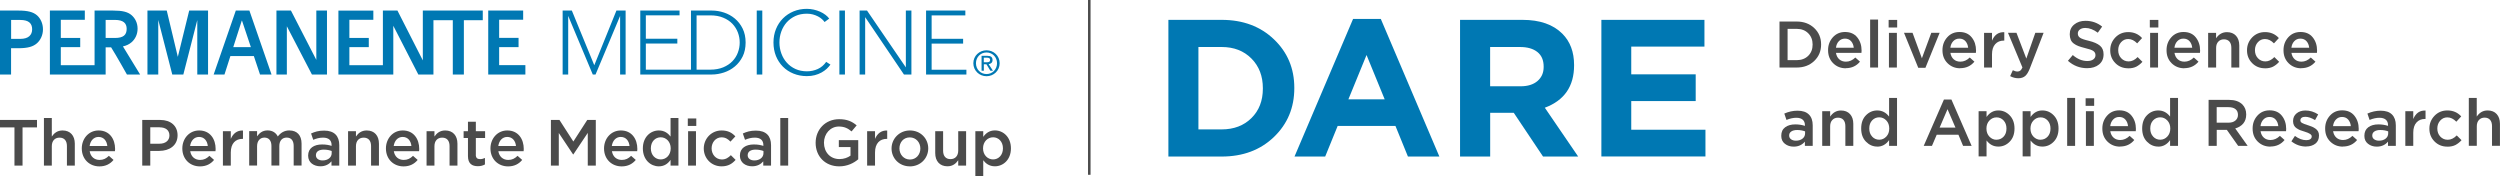 <?xml version="1.0" encoding="UTF-8"?>
<svg id="Layer_2" data-name="Layer 2" xmlns="http://www.w3.org/2000/svg" viewBox="0 0 494.59 34.82">
  <defs>
    <style>
      .cls-1 {
        fill: #0078b3;
      }

      .cls-2 {
        fill: none;
        stroke: #4b4b4b;
        stroke-miterlimit: 10;
        stroke-width: .5px;
      }

      .cls-3 {
        fill: #4b4b4b;
      }
    </style>
  </defs>
  <g id="Layer_1-2" data-name="Layer 1">
    <path class="cls-1" d="M231.15,30.97V3.93h10.54c4.2,0,7.64,1.28,10.33,3.84,2.69,2.56,4.04,5.76,4.04,9.6v.08c0,3.86-1.35,7.08-4.04,9.66-2.69,2.58-6.14,3.86-10.33,3.86h-10.54ZM237.09,25.6h4.6c2.42,0,4.38-.75,5.89-2.24s2.26-3.44,2.26-5.83v-.08c0-2.39-.75-4.35-2.26-5.87s-3.47-2.28-5.89-2.28h-4.6v16.3Z"/>
    <path class="cls-1" d="M256.1,30.97l11.59-27.23h5.48l11.59,27.23h-6.22l-2.47-6.06h-11.43l-2.47,6.06h-6.06ZM266.76,19.65h7.18l-3.59-8.77-3.59,8.77Z"/>
    <path class="cls-1" d="M288.85,30.97V3.93h12.36c3.42,0,6.05.91,7.88,2.74,1.54,1.54,2.32,3.6,2.32,6.18v.08c0,4.15-1.93,6.94-5.79,8.38l6.6,9.66h-6.95l-5.79-8.65h-4.67v8.65h-5.95ZM294.8,17.07h6.03c1.42,0,2.53-.35,3.34-1.04.81-.7,1.22-1.62,1.22-2.78v-.08c0-1.26-.41-2.22-1.24-2.88-.83-.66-1.97-.99-3.44-.99h-5.91v7.76Z"/>
    <path class="cls-1" d="M316.81,30.97V3.93h20.39v5.29h-14.48v5.48h12.75v5.29h-12.75v5.68h14.68v5.29h-20.59Z"/>
    <path class="cls-3" d="M352.05,13.36V4.26h3.39c1.41,0,2.57.43,3.48,1.29.91.86,1.36,1.94,1.36,3.23v.03c0,1.3-.45,2.38-1.36,3.25-.91.87-2.07,1.3-3.48,1.3h-3.39ZM353.65,11.9h1.79c.94,0,1.71-.29,2.29-.86.58-.57.87-1.31.87-2.21v-.03c0-.9-.29-1.64-.87-2.22-.58-.58-1.34-.87-2.29-.87h-1.79v6.19Z"/>
    <path class="cls-3" d="M365.18,13.51c-1,0-1.84-.33-2.51-1-.67-.66-1.01-1.52-1.01-2.57v-.03c0-1,.32-1.84.95-2.54.63-.69,1.43-1.04,2.4-1.04,1.04,0,1.85.35,2.42,1.06s.86,1.58.86,2.63c0,.09,0,.23-.03.44h-5.04c.09.55.31.97.66,1.28.35.31.79.46,1.31.46.68,0,1.3-.27,1.86-.82l.92.82c-.71.86-1.65,1.29-2.81,1.29ZM363.22,9.45h3.52c-.05-.53-.23-.96-.53-1.3s-.71-.51-1.21-.51c-.48,0-.88.17-1.2.5-.32.33-.52.77-.58,1.31Z"/>
    <path class="cls-3" d="M369.98,13.36V3.87h1.57v9.49h-1.57Z"/>
    <path class="cls-3" d="M373.64,5.44v-1.5h1.69v1.5h-1.69ZM373.7,13.36v-6.86h1.57v6.86h-1.57Z"/>
    <path class="cls-3" d="M379.5,13.41l-2.82-6.92h1.69l1.85,5.04,1.86-5.04h1.65l-2.81,6.92h-1.42Z"/>
    <path class="cls-3" d="M387.82,13.51c-1.01,0-1.84-.33-2.52-1s-1.01-1.52-1.01-2.57v-.03c0-1,.32-1.84.95-2.54s1.43-1.04,2.41-1.04c1.04,0,1.85.35,2.42,1.06.58.71.86,1.58.86,2.63,0,.09,0,.23-.03.44h-5.04c.09.55.31.97.66,1.28s.79.46,1.31.46c.68,0,1.29-.27,1.86-.82l.92.82c-.71.86-1.65,1.29-2.81,1.29ZM385.85,9.45h3.52c-.05-.53-.23-.96-.53-1.3-.3-.34-.71-.51-1.21-.51s-.88.17-1.2.5c-.32.33-.52.77-.58,1.31Z"/>
    <path class="cls-3" d="M392.52,13.36v-6.86h1.57v1.55c.49-1.17,1.29-1.73,2.43-1.68v1.66h-.09c-.71,0-1.28.23-1.7.7-.42.46-.64,1.14-.64,2.02v2.61h-1.57Z"/>
    <path class="cls-3" d="M399.3,15.48c-.57,0-1.11-.14-1.62-.42l.53-1.17c.32.17.63.26.92.26.22,0,.41-.06.56-.18.15-.12.29-.32.42-.62l-2.86-6.86h1.68l1.95,5.1,1.78-5.1h1.64l-2.73,7.06c-.28.7-.58,1.2-.92,1.49-.34.29-.79.44-1.34.44Z"/>
    <path class="cls-3" d="M412.91,13.49c-1.45,0-2.71-.49-3.8-1.46l.96-1.14c.91.79,1.87,1.18,2.87,1.18.49,0,.89-.1,1.18-.31.29-.21.44-.49.44-.83v-.03c0-.34-.14-.61-.42-.81s-.82-.39-1.64-.58c-.52-.13-.95-.26-1.3-.39s-.66-.3-.94-.51-.48-.46-.6-.76c-.12-.3-.19-.65-.19-1.06v-.03c0-.78.29-1.42.87-1.9.58-.49,1.33-.74,2.24-.74,1.25,0,2.35.38,3.3,1.14l-.86,1.21c-.84-.62-1.66-.94-2.47-.94-.45,0-.81.1-1.08.31-.27.2-.4.46-.4.77v.03c0,.36.14.63.44.83.29.2.86.4,1.72.6,1,.24,1.74.57,2.22.97s.71.97.71,1.7v.03c0,.84-.3,1.5-.9,1.99-.6.49-1.38.73-2.35.73Z"/>
    <path class="cls-3" d="M421.03,13.51c-1.01,0-1.86-.34-2.54-1.03-.68-.69-1.01-1.53-1.01-2.51v-.03c0-.99.34-1.83,1.02-2.54.68-.7,1.53-1.05,2.54-1.05,1.11,0,2.02.39,2.74,1.18l-.97,1.05c-.55-.57-1.14-.86-1.78-.86-.56,0-1.03.21-1.41.64-.38.42-.56.94-.56,1.55v.03c0,.62.19,1.15.58,1.57s.88.64,1.48.64c.63,0,1.23-.29,1.78-.86l.95.94c-.37.42-.78.73-1.21.96-.44.22-.97.33-1.59.33Z"/>
    <path class="cls-3" d="M425.31,5.44v-1.5h1.69v1.5h-1.69ZM425.37,13.36v-6.86h1.57v6.86h-1.57Z"/>
    <path class="cls-3" d="M432.15,13.51c-1,0-1.84-.33-2.52-1s-1.01-1.52-1.01-2.57v-.03c0-1,.32-1.84.95-2.54.63-.69,1.43-1.04,2.41-1.04,1.04,0,1.85.35,2.42,1.06s.86,1.58.86,2.63c0,.09,0,.23-.03.44h-5.04c.09.55.31.97.66,1.28s.79.46,1.31.46c.68,0,1.29-.27,1.86-.82l.92.82c-.71.86-1.65,1.29-2.81,1.29ZM430.18,9.45h3.52c-.05-.53-.23-.96-.53-1.3-.3-.34-.71-.51-1.21-.51s-.88.17-1.2.5c-.32.33-.52.77-.58,1.31Z"/>
    <path class="cls-3" d="M436.85,13.36v-6.86h1.57v1.07c.55-.81,1.26-1.21,2.15-1.21.76,0,1.36.24,1.79.71s.65,1.12.65,1.92v4.37h-1.57v-3.9c0-.54-.13-.95-.38-1.24-.26-.29-.62-.44-1.08-.44s-.83.15-1.12.46c-.29.3-.43.72-.43,1.25v3.87h-1.57Z"/>
    <path class="cls-3" d="M448.09,13.51c-1.01,0-1.86-.34-2.54-1.03-.68-.69-1.01-1.53-1.01-2.51v-.03c0-.99.34-1.83,1.02-2.54.68-.7,1.53-1.05,2.54-1.05,1.11,0,2.02.39,2.74,1.18l-.97,1.05c-.55-.57-1.14-.86-1.78-.86-.56,0-1.03.21-1.41.64-.38.42-.57.94-.57,1.55v.03c0,.62.19,1.15.58,1.57s.88.64,1.48.64c.63,0,1.23-.29,1.78-.86l.95.94c-.37.42-.78.73-1.21.96-.44.22-.97.33-1.59.33Z"/>
    <path class="cls-3" d="M455.29,13.51c-1,0-1.84-.33-2.52-1s-1.01-1.52-1.01-2.57v-.03c0-1,.32-1.84.95-2.54.63-.69,1.43-1.04,2.41-1.04,1.04,0,1.85.35,2.42,1.06s.86,1.58.86,2.63c0,.09,0,.23-.03.44h-5.04c.09.55.31.97.66,1.28s.79.46,1.31.46c.68,0,1.29-.27,1.86-.82l.92.82c-.71.86-1.65,1.29-2.81,1.29ZM453.32,9.45h3.52c-.05-.53-.23-.96-.53-1.3-.3-.34-.71-.51-1.21-.51s-.88.17-1.2.5c-.32.33-.52.77-.58,1.31Z"/>
    <path class="cls-3" d="M358.63,28.86h-1.56v-.84c-.55.66-1.3.99-2.22.99-.68,0-1.26-.19-1.74-.57s-.71-.89-.71-1.55v-.03c0-.74.25-1.3.77-1.68.51-.38,1.18-.57,2.01-.57.67,0,1.3.1,1.9.29v-.13c0-.48-.15-.84-.44-1.09-.29-.25-.71-.38-1.25-.38-.62,0-1.28.14-1.96.43l-.43-1.26c.85-.38,1.72-.57,2.61-.57,1,0,1.75.25,2.25.75.51.5.76,1.22.76,2.14v4.07ZM357.11,26.38v-.39c-.47-.18-.99-.27-1.57-.27-.49,0-.88.1-1.16.29-.28.19-.42.45-.42.78v.03c0,.31.13.56.38.74.25.18.57.27.95.27.53,0,.96-.13,1.31-.4.34-.27.51-.62.51-1.04Z"/>
    <path class="cls-3" d="M360.5,28.86v-6.86h1.57v1.07c.55-.81,1.26-1.21,2.14-1.21.76,0,1.36.24,1.79.71s.65,1.12.65,1.92v4.37h-1.57v-3.9c0-.54-.13-.95-.38-1.24-.25-.29-.62-.44-1.08-.44s-.83.15-1.12.46c-.29.3-.43.72-.43,1.25v3.87h-1.57Z"/>
    <path class="cls-3" d="M371.4,29c-.86,0-1.6-.32-2.24-.97s-.95-1.51-.95-2.59v-.03c0-1.09.31-1.96.94-2.6.63-.64,1.38-.96,2.24-.96.94,0,1.72.4,2.34,1.21v-3.69h1.57v9.49h-1.57v-1.14c-.61.86-1.39,1.29-2.34,1.29ZM370.38,27.03c.39.41.85.61,1.4.61s1.01-.21,1.4-.62c.39-.41.58-.94.58-1.58v-.03c0-.64-.19-1.17-.58-1.58-.39-.41-.86-.62-1.4-.62s-1.02.2-1.4.6c-.38.4-.57.93-.57,1.6v.03c0,.65.19,1.18.58,1.59Z"/>
    <path class="cls-3" d="M380.58,28.86l4-9.17h1.48l4,9.17h-1.69l-.92-2.2h-4.3l-.94,2.2h-1.64ZM383.73,25.24h3.13l-1.57-3.64-1.56,3.64Z"/>
    <path class="cls-3" d="M391.44,30.94v-8.94h1.57v1.14c.61-.86,1.38-1.29,2.33-1.29.87,0,1.62.32,2.25.97.63.65.95,1.51.95,2.59v.03c0,1.08-.32,1.95-.95,2.59-.63.65-1.38.97-2.25.97-.95,0-1.72-.4-2.33-1.21v3.15h-1.57ZM394.98,27.64c.55,0,1.02-.2,1.4-.6.38-.4.57-.93.57-1.59v-.03c0-.65-.19-1.18-.57-1.59-.38-.41-.84-.61-1.39-.61s-1.02.21-1.41.62c-.39.41-.59.94-.59,1.58v.03c0,.64.2,1.17.59,1.58.39.41.87.62,1.41.62Z"/>
    <path class="cls-3" d="M400.15,30.94v-8.94h1.57v1.14c.61-.86,1.38-1.29,2.33-1.29.87,0,1.62.32,2.25.97.63.65.95,1.51.95,2.59v.03c0,1.08-.32,1.95-.95,2.59-.63.65-1.38.97-2.25.97-.95,0-1.72-.4-2.33-1.21v3.15h-1.57ZM403.69,27.64c.55,0,1.02-.2,1.4-.6.38-.4.57-.93.57-1.59v-.03c0-.65-.19-1.18-.57-1.59-.38-.41-.84-.61-1.39-.61s-1.02.21-1.41.62c-.39.41-.59.94-.59,1.58v.03c0,.64.2,1.17.59,1.58.39.41.87.62,1.41.62Z"/>
    <path class="cls-3" d="M408.96,28.86v-9.49h1.57v9.49h-1.57Z"/>
    <path class="cls-3" d="M412.61,20.94v-1.5h1.69v1.5h-1.69ZM412.67,28.86v-6.86h1.57v6.86h-1.57Z"/>
    <path class="cls-3" d="M419.45,29.01c-1.01,0-1.84-.33-2.52-1s-1.01-1.52-1.01-2.57v-.03c0-1,.32-1.84.95-2.54s1.43-1.04,2.41-1.04c1.04,0,1.85.35,2.42,1.06s.86,1.58.86,2.63c0,.09,0,.23-.03.44h-5.04c.09.55.31.97.66,1.28s.79.46,1.31.46c.68,0,1.29-.27,1.86-.82l.92.82c-.71.86-1.65,1.29-2.81,1.29ZM417.48,24.95h3.52c-.05-.53-.23-.96-.53-1.3-.3-.34-.71-.51-1.21-.51s-.88.17-1.2.5c-.32.33-.52.77-.58,1.31Z"/>
    <path class="cls-3" d="M426.99,29c-.86,0-1.6-.32-2.24-.97s-.95-1.51-.95-2.59v-.03c0-1.09.31-1.96.94-2.6.63-.64,1.38-.96,2.24-.96.94,0,1.72.4,2.34,1.21v-3.69h1.57v9.49h-1.57v-1.14c-.61.86-1.39,1.29-2.34,1.29ZM425.97,27.03c.39.41.85.61,1.4.61s1.01-.21,1.4-.62c.39-.41.59-.94.59-1.58v-.03c0-.64-.2-1.17-.59-1.58-.39-.41-.86-.62-1.4-.62s-1.02.2-1.4.6c-.38.4-.57.93-.57,1.6v.03c0,.65.19,1.18.58,1.59Z"/>
    <path class="cls-3" d="M436.94,28.86v-9.1h4.06c1.13,0,2,.3,2.63.91.5.52.75,1.17.75,1.96v.03c0,.72-.2,1.31-.58,1.77-.39.46-.92.79-1.59.98l2.46,3.45h-1.88l-2.24-3.17h-2v3.17h-1.6ZM438.54,24.27h2.34c.57,0,1.03-.14,1.36-.42s.51-.65.51-1.11v-.03c0-.49-.17-.86-.49-1.12-.33-.26-.79-.39-1.39-.39h-2.33v3.05Z"/>
    <path class="cls-3" d="M449.18,29.01c-1,0-1.84-.33-2.52-1s-1.01-1.52-1.01-2.57v-.03c0-1,.32-1.84.95-2.54.63-.69,1.43-1.04,2.41-1.04,1.04,0,1.85.35,2.42,1.06s.86,1.58.86,2.63c0,.09,0,.23-.03.44h-5.04c.09.55.31.97.66,1.28s.79.46,1.31.46c.68,0,1.29-.27,1.86-.82l.92.82c-.71.86-1.65,1.29-2.81,1.29ZM447.21,24.95h3.52c-.05-.53-.23-.96-.53-1.3-.3-.34-.71-.51-1.21-.51s-.88.17-1.2.5c-.32.33-.52.77-.58,1.31Z"/>
    <path class="cls-3" d="M456.23,28.99c-1.07,0-2.04-.34-2.91-1.03l.7-1.07c.75.56,1.5.84,2.25.84.34,0,.6-.07.79-.2.19-.13.28-.31.28-.54v-.03c0-.33-.46-.63-1.38-.91-.07-.03-.12-.04-.16-.05-.31-.09-.57-.17-.78-.26-.21-.09-.43-.21-.66-.36-.23-.15-.41-.34-.53-.58s-.18-.51-.18-.82v-.03c0-.63.23-1.14.7-1.52.46-.38,1.05-.57,1.75-.57.89,0,1.73.26,2.52.78l-.62,1.12c-.71-.43-1.36-.65-1.94-.65-.3,0-.54.06-.71.19-.17.13-.25.29-.25.5v.03c0,.21.12.38.34.5.23.13.59.27,1.07.42.06.02.1.03.13.04.3.09.56.19.77.28s.43.21.66.37c.23.16.41.35.53.57s.18.49.18.78v.03c0,.69-.24,1.23-.71,1.6-.48.37-1.09.56-1.83.56Z"/>
    <path class="cls-3" d="M463.53,29.01c-1,0-1.84-.33-2.52-1s-1.01-1.52-1.01-2.57v-.03c0-1,.32-1.84.95-2.54.63-.69,1.43-1.04,2.41-1.04,1.04,0,1.85.35,2.42,1.06s.86,1.58.86,2.63c0,.09,0,.23-.03.44h-5.04c.09.55.31.97.66,1.28s.79.46,1.31.46c.68,0,1.29-.27,1.86-.82l.92.82c-.71.86-1.65,1.29-2.81,1.29ZM461.56,24.95h3.52c-.05-.53-.23-.96-.53-1.3-.3-.34-.71-.51-1.21-.51s-.88.17-1.2.5c-.32.33-.52.77-.58,1.31Z"/>
    <path class="cls-3" d="M473.99,28.86h-1.56v-.84c-.55.66-1.29.99-2.22.99-.68,0-1.26-.19-1.74-.57s-.71-.89-.71-1.55v-.03c0-.74.26-1.3.77-1.68.51-.38,1.18-.57,2.01-.57.67,0,1.3.1,1.9.29v-.13c0-.48-.15-.84-.44-1.09-.29-.25-.71-.38-1.25-.38-.62,0-1.28.14-1.96.43l-.43-1.26c.85-.38,1.72-.57,2.61-.57,1,0,1.75.25,2.25.75s.76,1.22.76,2.14v4.07ZM472.47,26.38v-.39c-.47-.18-.99-.27-1.57-.27-.49,0-.88.1-1.16.29-.28.19-.42.45-.42.78v.03c0,.31.12.56.38.74.25.18.57.27.95.27.53,0,.96-.13,1.31-.4.34-.27.51-.62.51-1.04Z"/>
    <path class="cls-3" d="M475.86,28.86v-6.86h1.57v1.55c.49-1.17,1.3-1.73,2.43-1.68v1.66h-.09c-.71,0-1.28.23-1.7.7-.42.46-.64,1.14-.64,2.02v2.61h-1.57Z"/>
    <path class="cls-3" d="M484.17,29.01c-1.01,0-1.86-.34-2.54-1.03-.68-.69-1.01-1.53-1.01-2.51v-.03c0-.99.34-1.83,1.02-2.54.68-.7,1.53-1.05,2.54-1.05,1.11,0,2.02.39,2.74,1.18l-.97,1.05c-.55-.57-1.14-.86-1.78-.86-.56,0-1.03.21-1.41.64-.38.42-.57.94-.57,1.55v.03c0,.62.19,1.15.58,1.57s.88.64,1.48.64c.63,0,1.23-.29,1.78-.86l.95.94c-.37.42-.78.73-1.21.96-.44.22-.97.33-1.59.33Z"/>
    <path class="cls-3" d="M488.42,28.86v-9.49h1.57v3.69c.55-.81,1.26-1.21,2.15-1.21.76,0,1.36.24,1.79.71s.65,1.12.65,1.92v4.37h-1.57v-3.9c0-.54-.13-.95-.38-1.24-.26-.29-.62-.44-1.08-.44s-.83.15-1.12.46c-.29.3-.43.72-.43,1.25v3.87h-1.57Z"/>
    <path class="cls-3" d="M4.46,32.76h-1.6v-7.56H0v-1.47h7.32v1.47h-2.86v7.56ZM10.25,32.76h-1.56v-9.41h1.56v3.66c.44-.64,1.07-1.2,2.13-1.2,1.53,0,2.42,1.03,2.42,2.62v4.33h-1.56v-3.87c0-1.06-.53-1.66-1.46-1.66s-1.53.63-1.53,1.69v3.84ZM19.7,31.64c.76,0,1.3-.28,1.84-.81l.92.81c-.64.77-1.53,1.28-2.79,1.28-1.97,0-3.49-1.43-3.49-3.55,0-1.96,1.38-3.56,3.33-3.56,2.17,0,3.26,1.7,3.26,3.67,0,.14-.01.27-.03.43h-5c.18,1.11.95,1.73,1.96,1.73ZM21.23,28.88c-.1-1.01-.7-1.79-1.73-1.79-.95,0-1.62.73-1.77,1.79h3.49ZM31.52,29.86h-1.79v2.9h-1.59v-9.03h3.56c2.1,0,3.43,1.19,3.43,3.03,0,2.04-1.63,3.09-3.61,3.09ZM31.57,25.18h-1.84v3.25h1.84c1.2,0,1.95-.66,1.95-1.62,0-1.07-.76-1.62-1.95-1.62ZM39.59,31.64c.76,0,1.3-.28,1.84-.81l.92.81c-.64.77-1.53,1.28-2.79,1.28-1.97,0-3.49-1.43-3.49-3.55,0-1.96,1.38-3.56,3.33-3.56,2.17,0,3.26,1.7,3.26,3.67,0,.14-.01.27-.03.43h-5c.18,1.11.95,1.73,1.96,1.73ZM41.11,28.88c-.1-1.01-.7-1.79-1.73-1.79-.95,0-1.62.73-1.77,1.79h3.49ZM45.66,32.76h-1.56v-6.81h1.56v1.53c.43-1.02,1.21-1.71,2.41-1.66v1.65h-.09c-1.37,0-2.32.89-2.32,2.69v2.59ZM57.27,25.81c1.48,0,2.39.94,2.39,2.6v4.34h-1.56v-3.87c0-1.08-.5-1.66-1.38-1.66s-1.46.59-1.46,1.69v3.84h-1.56v-3.88c0-1.06-.52-1.65-1.38-1.65s-1.46.64-1.46,1.7v3.83h-1.56v-6.81h1.56v1.03c.44-.61,1.03-1.17,2.08-1.17.98,0,1.66.48,2.02,1.2.55-.72,1.28-1.2,2.31-1.2ZM65.58,32.76v-.84c-.46.55-1.17.98-2.2.98-1.29,0-2.42-.73-2.42-2.1v-.03c0-1.47,1.17-2.19,2.76-2.19.83,0,1.35.12,1.88.28v-.17c0-.94-.59-1.46-1.68-1.46-.76,0-1.33.17-1.95.43l-.43-1.25c.75-.34,1.48-.57,2.59-.57,2.01,0,2.99,1.06,2.99,2.88v4.04h-1.55ZM65.62,29.87c-.4-.15-.95-.27-1.56-.27-.98,0-1.56.4-1.56,1.1v.03c0,.64.58,1.01,1.32,1.01,1.03,0,1.8-.58,1.8-1.43v-.43ZM70.42,32.76h-1.56v-6.81h1.56v1.06c.44-.64,1.07-1.2,2.13-1.2,1.53,0,2.42,1.03,2.42,2.62v4.33h-1.56v-3.87c0-1.06-.53-1.66-1.46-1.66s-1.53.63-1.53,1.69v3.84ZM79.87,31.64c.76,0,1.3-.28,1.84-.81l.92.81c-.64.77-1.53,1.28-2.79,1.28-1.97,0-3.49-1.43-3.49-3.55,0-1.96,1.38-3.56,3.33-3.56,2.17,0,3.26,1.7,3.26,3.67,0,.14-.01.27-.03.43h-5c.18,1.11.95,1.73,1.96,1.73ZM81.39,28.88c-.1-1.01-.7-1.79-1.73-1.79-.95,0-1.62.73-1.77,1.79h3.49ZM85.95,32.76h-1.56v-6.81h1.56v1.06c.44-.64,1.07-1.2,2.13-1.2,1.53,0,2.42,1.03,2.42,2.62v4.33h-1.56v-3.87c0-1.06-.53-1.66-1.46-1.66s-1.53.63-1.53,1.69v3.84ZM94.13,30.63c0,.61.31.85.84.85.35,0,.66-.08.97-.23v1.28c-.39.22-.83.35-1.4.35-1.15,0-1.96-.5-1.96-2v-3.58h-.86v-1.34h.86v-1.87h1.56v1.87h1.83v1.34h-1.83v3.34ZM100.55,31.64c.76,0,1.3-.28,1.84-.81l.92.81c-.64.77-1.53,1.28-2.79,1.28-1.97,0-3.49-1.43-3.49-3.55,0-1.96,1.38-3.56,3.33-3.56,2.17,0,3.26,1.7,3.26,3.67,0,.14-.01.27-.03.43h-5c.18,1.11.95,1.73,1.96,1.73ZM102.08,28.88c-.1-1.01-.7-1.79-1.73-1.79-.95,0-1.62.73-1.77,1.79h3.49ZM113.42,30.54h-.05l-2.82-4.23v6.45h-1.56v-9.03h1.69l2.75,4.27,2.75-4.27h1.69v9.03h-1.59v-6.47l-2.85,4.26ZM123.02,31.64c.76,0,1.3-.28,1.84-.81l.92.81c-.64.77-1.53,1.28-2.79,1.28-1.97,0-3.49-1.43-3.49-3.55,0-1.96,1.38-3.56,3.33-3.56,2.17,0,3.26,1.7,3.26,3.67,0,.14-.01.27-.03.43h-5c.18,1.11.95,1.73,1.96,1.73ZM124.54,28.88c-.1-1.01-.7-1.79-1.73-1.79-.95,0-1.62.73-1.77,1.79h3.49ZM132.66,32.76v-1.13c-.5.71-1.21,1.28-2.32,1.28-1.6,0-3.16-1.28-3.16-3.55s1.53-3.55,3.16-3.55c1.12,0,1.83.57,2.32,1.2v-3.66h1.56v9.41h-1.56ZM130.72,27.16c-1.07,0-1.96.83-1.96,2.19s.9,2.19,1.96,2.19,1.97-.86,1.97-2.19-.93-2.19-1.97-2.19ZM136.07,24.91v-1.48h1.68v1.48h-1.68ZM136.13,32.76v-6.81h1.56v6.81h-1.56ZM142.75,32.91c-2.02,0-3.52-1.59-3.52-3.53s1.5-3.57,3.53-3.57c1.29,0,2.09.48,2.72,1.17l-.97,1.04c-.48-.5-.98-.85-1.77-.85-1.13,0-1.96.98-1.96,2.18s.84,2.2,2.04,2.2c.73,0,1.28-.35,1.77-.85l.94.93c-.67.75-1.46,1.28-2.79,1.28ZM151,32.76v-.84c-.46.55-1.17.98-2.2.98-1.29,0-2.42-.73-2.42-2.1v-.03c0-1.47,1.17-2.19,2.76-2.19.83,0,1.35.12,1.88.28v-.17c0-.94-.59-1.46-1.68-1.46-.76,0-1.33.17-1.95.43l-.43-1.25c.75-.34,1.48-.57,2.59-.57,2.01,0,2.99,1.06,2.99,2.88v4.04h-1.55ZM151.04,29.87c-.4-.15-.95-.27-1.56-.27-.98,0-1.56.4-1.56,1.1v.03c0,.64.58,1.01,1.32,1.01,1.03,0,1.8-.58,1.8-1.43v-.43ZM154.37,32.76v-9.41h1.56v9.41h-1.56ZM166.04,32.91c-2.82,0-4.68-2.01-4.68-4.65s1.93-4.68,4.65-4.68c1.57,0,2.54.44,3.47,1.22l-1.01,1.2c-.7-.59-1.38-.97-2.53-.97-1.66,0-2.93,1.44-2.93,3.2,0,1.87,1.23,3.24,3.07,3.24.85,0,1.62-.27,2.18-.68v-1.69h-2.31v-1.38h3.84v3.79c-.89.76-2.17,1.4-3.76,1.4ZM173.11,32.76h-1.56v-6.81h1.56v1.53c.43-1.02,1.21-1.71,2.41-1.66v1.65h-.09c-1.37,0-2.32.89-2.32,2.69v2.59ZM179.99,32.91c-2.08,0-3.61-1.59-3.61-3.53s1.55-3.57,3.64-3.57,3.62,1.59,3.62,3.55-1.55,3.56-3.65,3.56ZM179.99,27.18c-1.25,0-2.05.98-2.05,2.18s.86,2.2,2.08,2.2,2.06-.98,2.06-2.18-.86-2.2-2.09-2.2ZM189.57,25.95h1.56v6.81h-1.56v-1.06c-.44.64-1.07,1.2-2.13,1.2-1.53,0-2.42-1.03-2.42-2.62v-4.33h1.56v3.87c0,1.06.53,1.66,1.46,1.66s1.53-.63,1.53-1.69v-3.84ZM196.83,32.9c-1.12,0-1.83-.57-2.31-1.2v3.12h-1.56v-8.87h1.56v1.13c.5-.71,1.21-1.28,2.31-1.28,1.61,0,3.17,1.28,3.17,3.55s-1.55,3.55-3.17,3.55ZM196.47,27.16c-1.06,0-1.99.86-1.99,2.19s.93,2.19,1.99,2.19,1.95-.84,1.95-2.19-.89-2.19-1.95-2.19Z"/>
    <g>
      <path class="cls-1" d="M193.08,12.51c0-1.21.92-2.13,2.09-2.13s2.08.92,2.08,2.13-.91,2.14-2.08,2.14-2.09-.91-2.09-2.14ZM195.17,15.08c1.4,0,2.6-1.09,2.6-2.57s-1.19-2.56-2.6-2.56-2.61,1.09-2.61,2.56,1.2,2.57,2.61,2.57ZM194.63,12.71h.52l.78,1.28h.51l-.85-1.3c.43-.06.77-.29.77-.81,0-.58-.34-.84-1.04-.84h-1.13v2.96h.45v-1.28ZM194.63,12.33v-.92h.61c.31,0,.64.07.64.43,0,.45-.34.48-.72.48h-.54Z"/>
      <path class="cls-1" d="M37.43,2.09h3.73v12.65h-2.13V3.97l-2.76,10.77h-2.19l-2.77-10.79v10.79h-2.14V2.09h3.82l2.19,9.16,2.25-9.16ZM49.34,2.09l4.38,12.65h-2.28l-1.22-3.65h-4.64l-1.17,3.65h-2.14l4.38-12.65h2.7ZM49.63,9.32l-1.75-5.23h-.05l-1.68,5.23h3.49ZM62.58,11.85l-5.02-9.76h-2.87v12.65h2.06V5.2l4.96,9.54h2.98V2.09h-2.11v9.76ZM103.94,12.89h-5.19v-3.57h3.84v-1.83h-3.84v-3.58h4.75v-1.82h-6.91s0,12.65,0,12.65h7.35v-1.85ZM83.65,2.09v9.86l-5.02-9.86h-2.88v10.81h-6.63v-3.57h3.84v-1.83h-3.84v-3.58h4.74v-1.82h-6.91s0,12.65,0,12.65h10.86V5.1l4.95,9.64h2.99V4h3.83v10.74h2.19V4h3.74v-1.91h-11.87ZM26.01,8.37c-.44.38-.97.65-1.69.81l3.4,5.56h-2.61s-2.13-3.8-3.13-5.38h-1.08v5.38h-11.03V2.09h6.91v1.83h-4.75v3.58h3.84v1.83h-3.84v3.57h6.68V2.09h3.67c1.82,0,2.9.25,3.66.92.68.6,1.18,1.5,1.18,2.67s-.52,2.1-1.2,2.69M22.74,7.51c1.66,0,2.32-.59,2.32-1.81,0-1.11-.67-1.76-2.32-1.76h-1.84v3.57h1.84ZM7.33,3.04c.68.6,1.17,1.59,1.17,2.76s-.51,2.16-1.19,2.76c-.76.67-1.82.98-3.65.98h-1.47v5.2H0V2.09h3.67c1.82,0,2.9.29,3.66.95M4.04,7.69c1.57,0,2.32-.75,2.32-1.9s-.67-1.84-2.32-1.84h-1.84v3.74h1.84M123.77,14.74V2.09h-1.82l-4.38,10.82-4.44-10.82h-1.82v12.66h1.1V3.15l4.86,11.59h.55l4.86-11.59v11.59h1.1ZM146.92,5.65c.39.79.59,1.72.59,2.76s-.2,1.99-.59,2.77c-.39.78-.91,1.45-1.54,1.97-.63.53-1.36.93-2.15,1.19-.79.26-1.59.4-2.37.4h-14.19V2.09h7.77v.95h-6.67v4.62h6.23v.95h-6.23v5.17h8.93V2.09h4.16c.78,0,1.58.13,2.37.39.79.26,1.51.66,2.15,1.19.63.53,1.15,1.19,1.54,1.98ZM146.34,8.41c0-.68-.12-1.34-.36-1.98-.24-.64-.61-1.22-1.08-1.72-.48-.5-1.09-.91-1.82-1.21-.73-.31-1.59-.46-2.57-.46h-2.7v10.74h2.7c.98,0,1.84-.16,2.57-.46.73-.31,1.34-.71,1.82-1.21.48-.5.85-1.08,1.08-1.72.24-.64.36-1.3.36-1.98ZM149.71,2.09v12.66h1.1V2.09h-1.1ZM163.31,2.94c-.32-.24-.68-.46-1.07-.63-.39-.17-.81-.31-1.26-.41-.44-.1-.91-.15-1.37-.15-.94,0-1.82.17-2.62.5-.8.33-1.5.8-2.09,1.39s-1.05,1.29-1.38,2.1c-.33.81-.5,1.7-.5,2.67s.17,1.86.49,2.67c.33.81.79,1.51,1.37,2.1.58.59,1.28,1.05,2.09,1.38.81.33,1.7.5,2.65.5.57,0,1.1-.06,1.58-.19.48-.13.92-.3,1.32-.52.39-.22.75-.47,1.05-.75.27-.26.51-.53.72-.82l-.84-.54c-.45.64-1,1.11-1.66,1.41-.68.31-1.4.46-2.15.46-.84,0-1.6-.16-2.27-.46-.67-.31-1.25-.73-1.71-1.25-.47-.52-.83-1.13-1.08-1.82-.25-.68-.38-1.42-.38-2.17s.12-1.49.37-2.17c.25-.69.61-1.3,1.07-1.82.47-.52,1.04-.94,1.71-1.25.67-.31,1.44-.46,2.29-.46.42,0,.81.05,1.18.15.36.1.7.23,1.01.39.31.16.58.35.81.56.2.18.36.36.49.55l.92-.68c-.2-.27-.45-.52-.74-.74ZM166.06,14.74h1.1V2.09h-1.1v12.66ZM170.06,2.09v12.66h1.1V3.39s7.68,11.36,7.68,11.36h1.47V2.09h-1.1v11.24l-7.68-11.24h-1.48ZM184.31,8.62h6.23v-.95h-6.23V3.04h6.67v-.95h-7.77v12.66h7.98v-.96h-6.88v-5.17Z"/>
    </g>
    <line class="cls-2" x1="215.5" x2="215.5" y2="34.58"/>
  </g>
</svg>